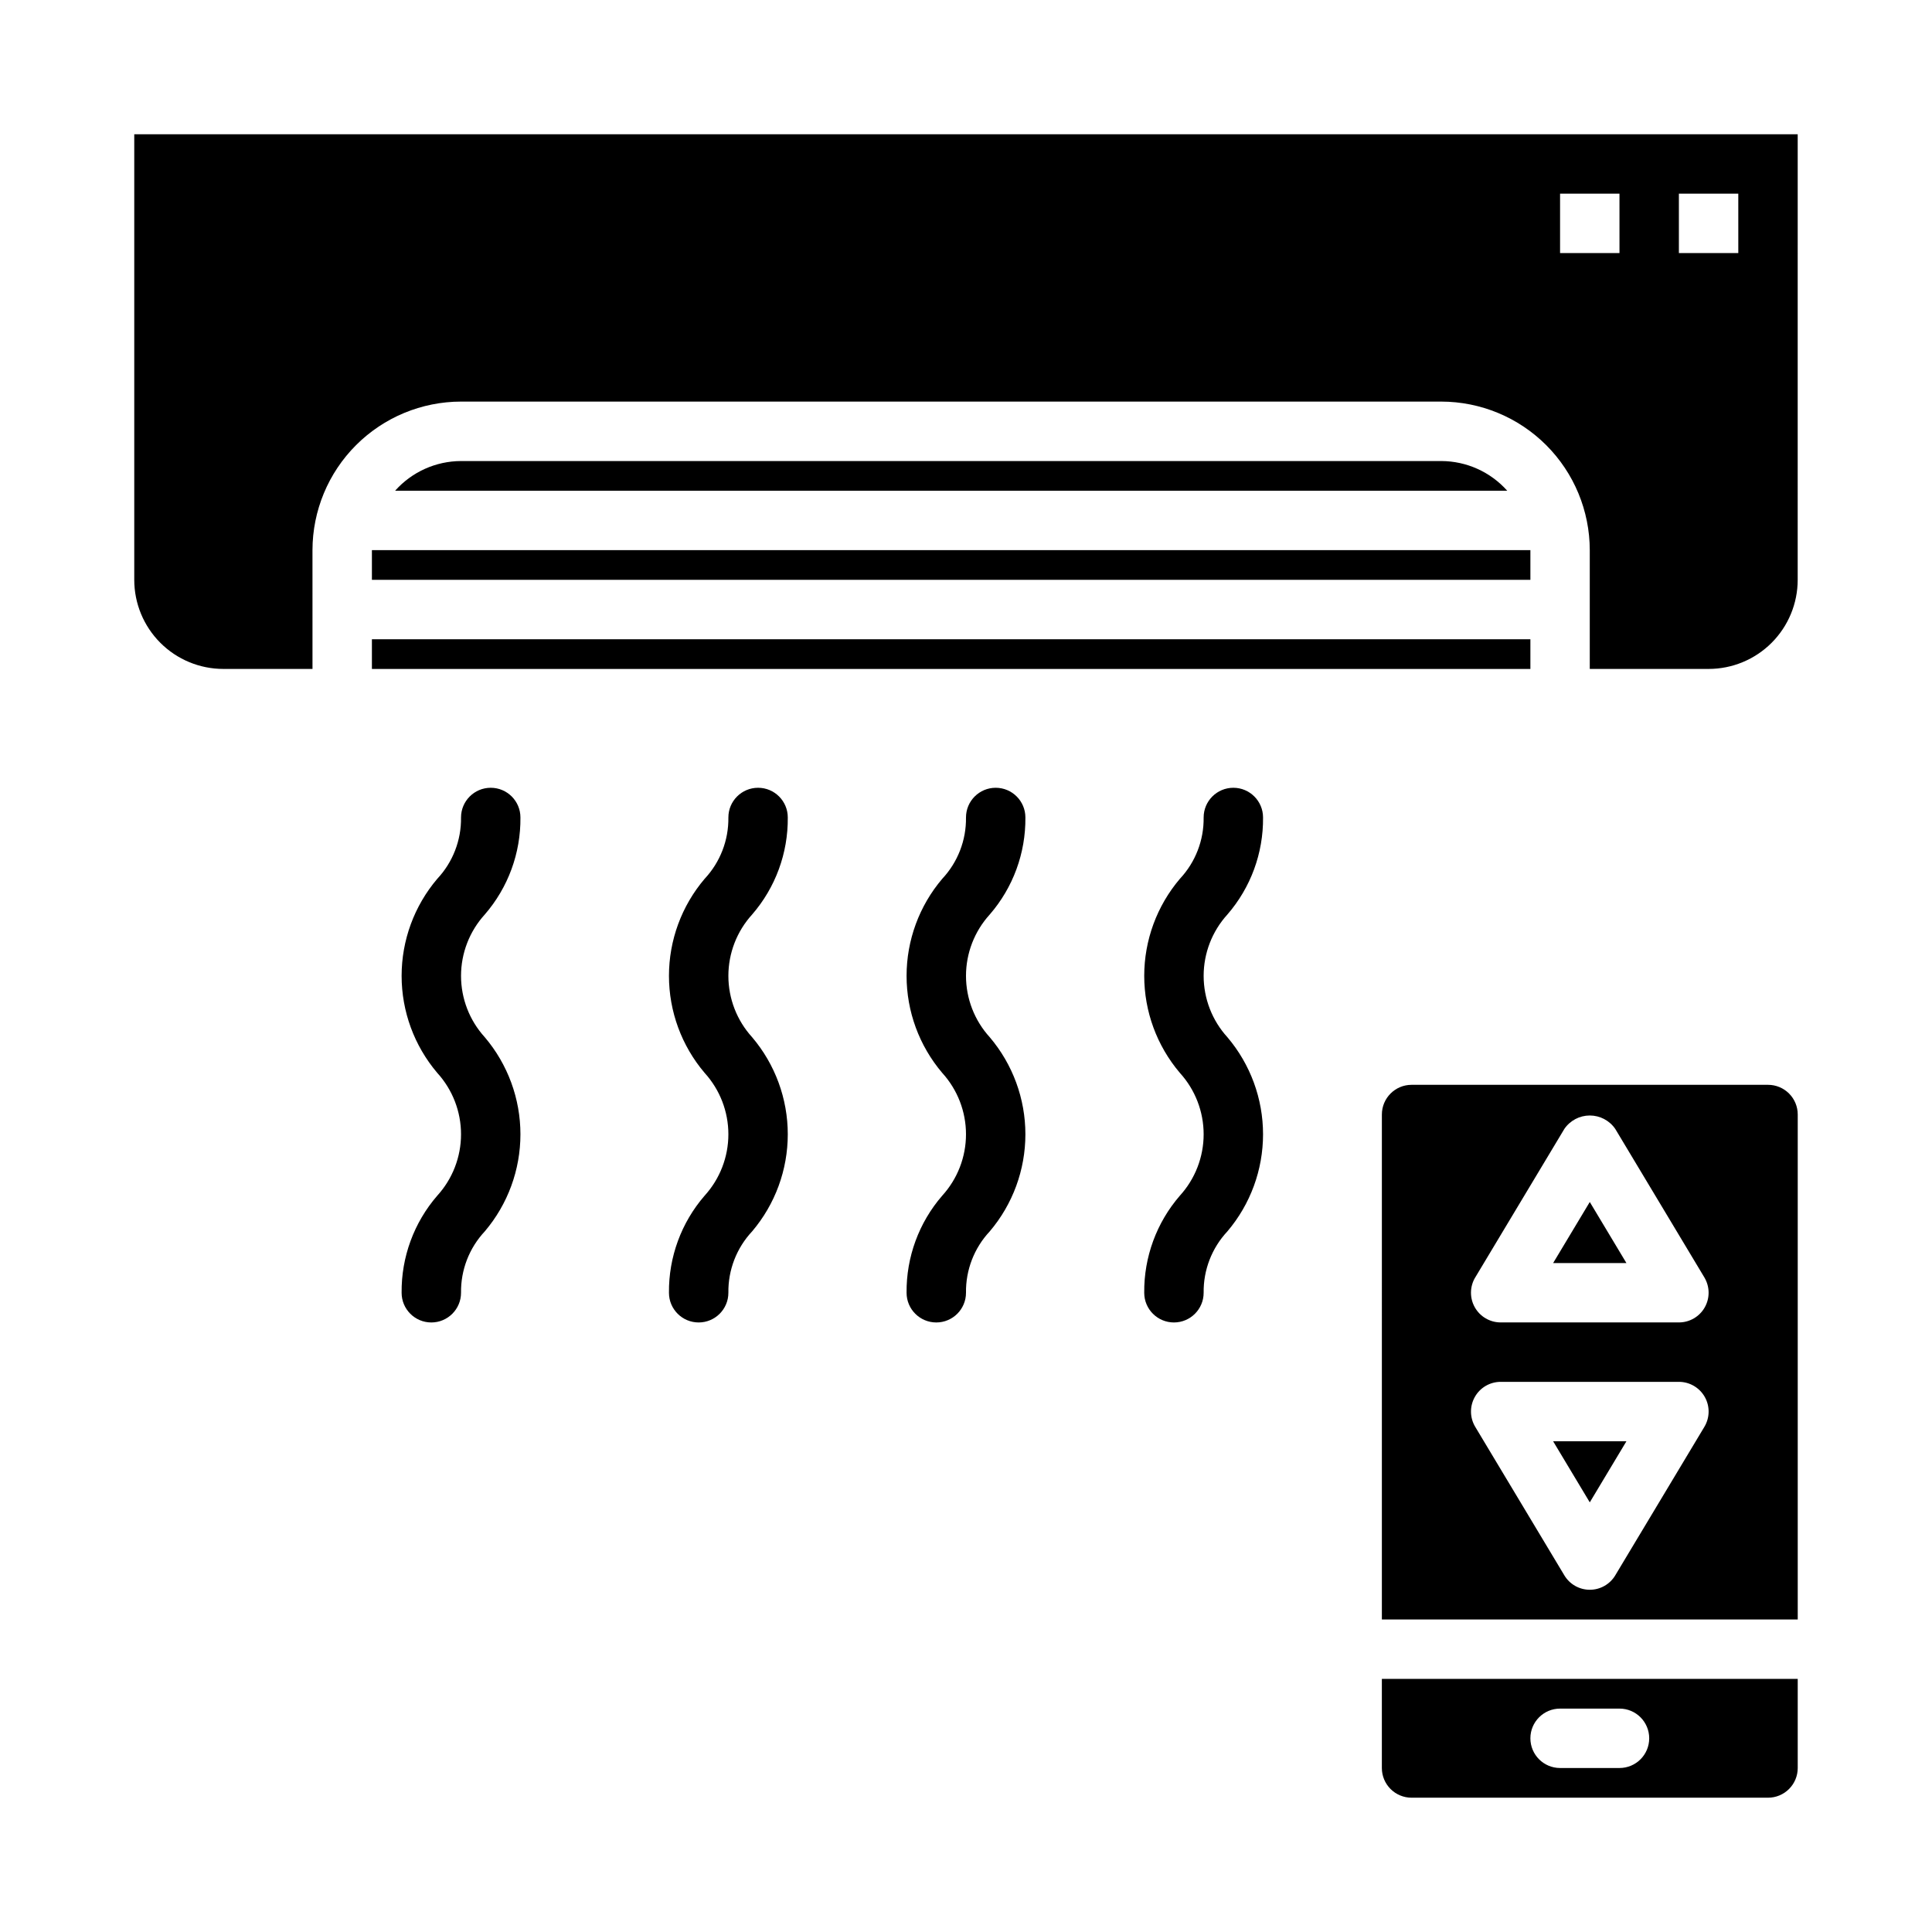 <?xml version="1.0" encoding="UTF-8"?>
<!-- The Best Svg Icon site in the world: iconSvg.co, Visit us! https://iconsvg.co -->
<svg fill="#000000" width="800px" height="800px" version="1.1" viewBox="144 144 512 512" xmlns="http://www.w3.org/2000/svg">
 <g>
  <path d="m242.56 289.79h307.01v7.871h-307.01z"/>
  <path d="m620.41 179.58h-440.83v118.08c0 6.262 2.488 12.27 6.918 16.695 4.426 4.43 10.434 6.918 16.699 6.918h23.617l-0.004-31.488c0.016-10.434 4.164-20.438 11.543-27.816 7.379-7.379 17.383-11.531 27.82-11.543h259.77c10.438 0.012 20.441 4.164 27.82 11.543 7.379 7.379 11.527 17.383 11.543 27.816v31.488h31.488c6.262 0 12.27-2.488 16.699-6.918 4.426-4.426 6.914-10.434 6.914-16.695zm-47.23 31.488h-15.746v-15.746h15.742zm31.488 0h-15.746v-15.746h15.742z"/>
  <path d="m266.18 266.18c-6.68 0.02-13.035 2.883-17.477 7.871h294.73c-4.441-4.988-10.797-7.852-17.477-7.871z"/>
  <path d="m242.56 313.41h307.01v7.871h-307.01z"/>
  <path d="m575.02 525.95h-19.426l9.715 16.188z"/>
  <path d="m565.31 462.54-9.715 16.184h19.426z"/>
  <path d="m518.08 620.41h94.465c2.09 0 4.09-0.828 5.566-2.305s2.305-3.477 2.305-5.566v-23.617h-110.21v23.617c0 2.09 0.828 4.09 2.305 5.566 1.477 1.477 3.481 2.305 5.566 2.305zm39.359-23.617h15.742l0.004 0.004c4.348 0 7.871 3.523 7.871 7.871s-3.523 7.871-7.871 7.871h-15.746c-4.348 0-7.871-3.523-7.871-7.871s3.523-7.871 7.871-7.871z"/>
  <path d="m510.21 573.18h110.21v-133.82c0-2.09-0.828-4.09-2.305-5.566-1.477-1.477-3.477-2.305-5.566-2.305h-94.465c-4.348 0-7.871 3.523-7.871 7.871zm24.742-90.645 23.617-39.359v-0.004c1.523-2.223 4.047-3.555 6.746-3.555 2.695 0 5.219 1.332 6.746 3.555l23.617 39.359h-0.004c1.461 2.434 1.504 5.461 0.105 7.93-1.398 2.473-4.012 3.996-6.852 3.996h-47.23c-2.836 0-5.453-1.523-6.852-3.996-1.395-2.469-1.355-5.496 0.105-7.93zm-0.102 31.66c1.395-2.469 4.012-3.992 6.848-3.992h47.23c2.84 0 5.453 1.527 6.852 3.996 1.398 2.469 1.355 5.5-0.105 7.93l-23.617 39.359h0.004c-1.426 2.367-3.984 3.816-6.746 3.816-2.766 0-5.324-1.449-6.746-3.816l-23.617-39.359c-1.465-2.434-1.504-5.465-0.102-7.934z"/>
  <path d="m415.74 360.64c0-4.348-3.523-7.871-7.871-7.871s-7.871 3.523-7.871 7.871c0.082 6.031-2.176 11.859-6.301 16.258-6.098 7.18-9.445 16.293-9.445 25.715 0 9.418 3.348 18.531 9.445 25.711 4.055 4.453 6.301 10.254 6.301 16.273s-2.246 11.82-6.301 16.27c-6.18 7.137-9.539 16.289-9.445 25.727 0 4.348 3.523 7.871 7.871 7.871s7.875-3.523 7.875-7.871c-0.086-6.035 2.172-11.867 6.297-16.27 6.098-7.184 9.445-16.301 9.445-25.723s-3.348-18.539-9.445-25.723c-4.051-4.445-6.297-10.246-6.297-16.262s2.246-11.816 6.297-16.266c6.18-7.129 9.539-16.273 9.445-25.711z"/>
  <path d="m478.72 360.64c0-4.348-3.523-7.871-7.871-7.871s-7.871 3.523-7.871 7.871c0.082 6.031-2.176 11.859-6.301 16.258-6.098 7.18-9.445 16.293-9.445 25.715 0 9.418 3.348 18.531 9.445 25.711 4.055 4.453 6.301 10.254 6.301 16.273s-2.246 11.82-6.301 16.27c-6.18 7.137-9.539 16.289-9.445 25.727 0 4.348 3.523 7.871 7.871 7.871 4.348 0 7.875-3.523 7.875-7.871-0.086-6.035 2.172-11.867 6.297-16.27 6.098-7.184 9.445-16.301 9.445-25.723s-3.348-18.539-9.445-25.723c-4.051-4.445-6.297-10.246-6.297-16.262s2.246-11.816 6.297-16.266c6.18-7.129 9.539-16.273 9.445-25.711z"/>
  <path d="m352.77 360.64c0-4.348-3.523-7.871-7.871-7.871-4.348 0-7.871 3.523-7.871 7.871 0.082 6.031-2.176 11.859-6.297 16.258-6.102 7.18-9.449 16.293-9.449 25.715 0 9.418 3.348 18.531 9.449 25.711 4.051 4.453 6.297 10.254 6.297 16.273s-2.246 11.82-6.297 16.27c-6.184 7.137-9.543 16.289-9.449 25.727 0 4.348 3.523 7.871 7.871 7.871 4.348 0 7.875-3.523 7.875-7.871-0.086-6.035 2.172-11.867 6.297-16.27 6.098-7.184 9.445-16.301 9.445-25.723s-3.348-18.539-9.445-25.723c-4.051-4.445-6.297-10.246-6.297-16.262s2.246-11.816 6.297-16.266c6.18-7.129 9.539-16.273 9.445-25.711z"/>
  <path d="m281.92 360.64c0-4.348-3.523-7.871-7.871-7.871s-7.871 3.523-7.871 7.871c0.082 6.031-2.176 11.859-6.301 16.258-6.098 7.18-9.445 16.293-9.445 25.715 0 9.418 3.348 18.531 9.445 25.711 4.055 4.453 6.301 10.254 6.301 16.273s-2.246 11.82-6.301 16.27c-6.18 7.137-9.539 16.289-9.445 25.727 0 4.348 3.523 7.871 7.871 7.871 4.348 0 7.875-3.523 7.875-7.871-0.086-6.035 2.172-11.867 6.297-16.27 6.098-7.184 9.445-16.301 9.445-25.723s-3.348-18.539-9.445-25.723c-4.051-4.445-6.297-10.246-6.297-16.262s2.246-11.816 6.297-16.266c6.18-7.129 9.539-16.273 9.445-25.711z"/>
 </g>
</svg>